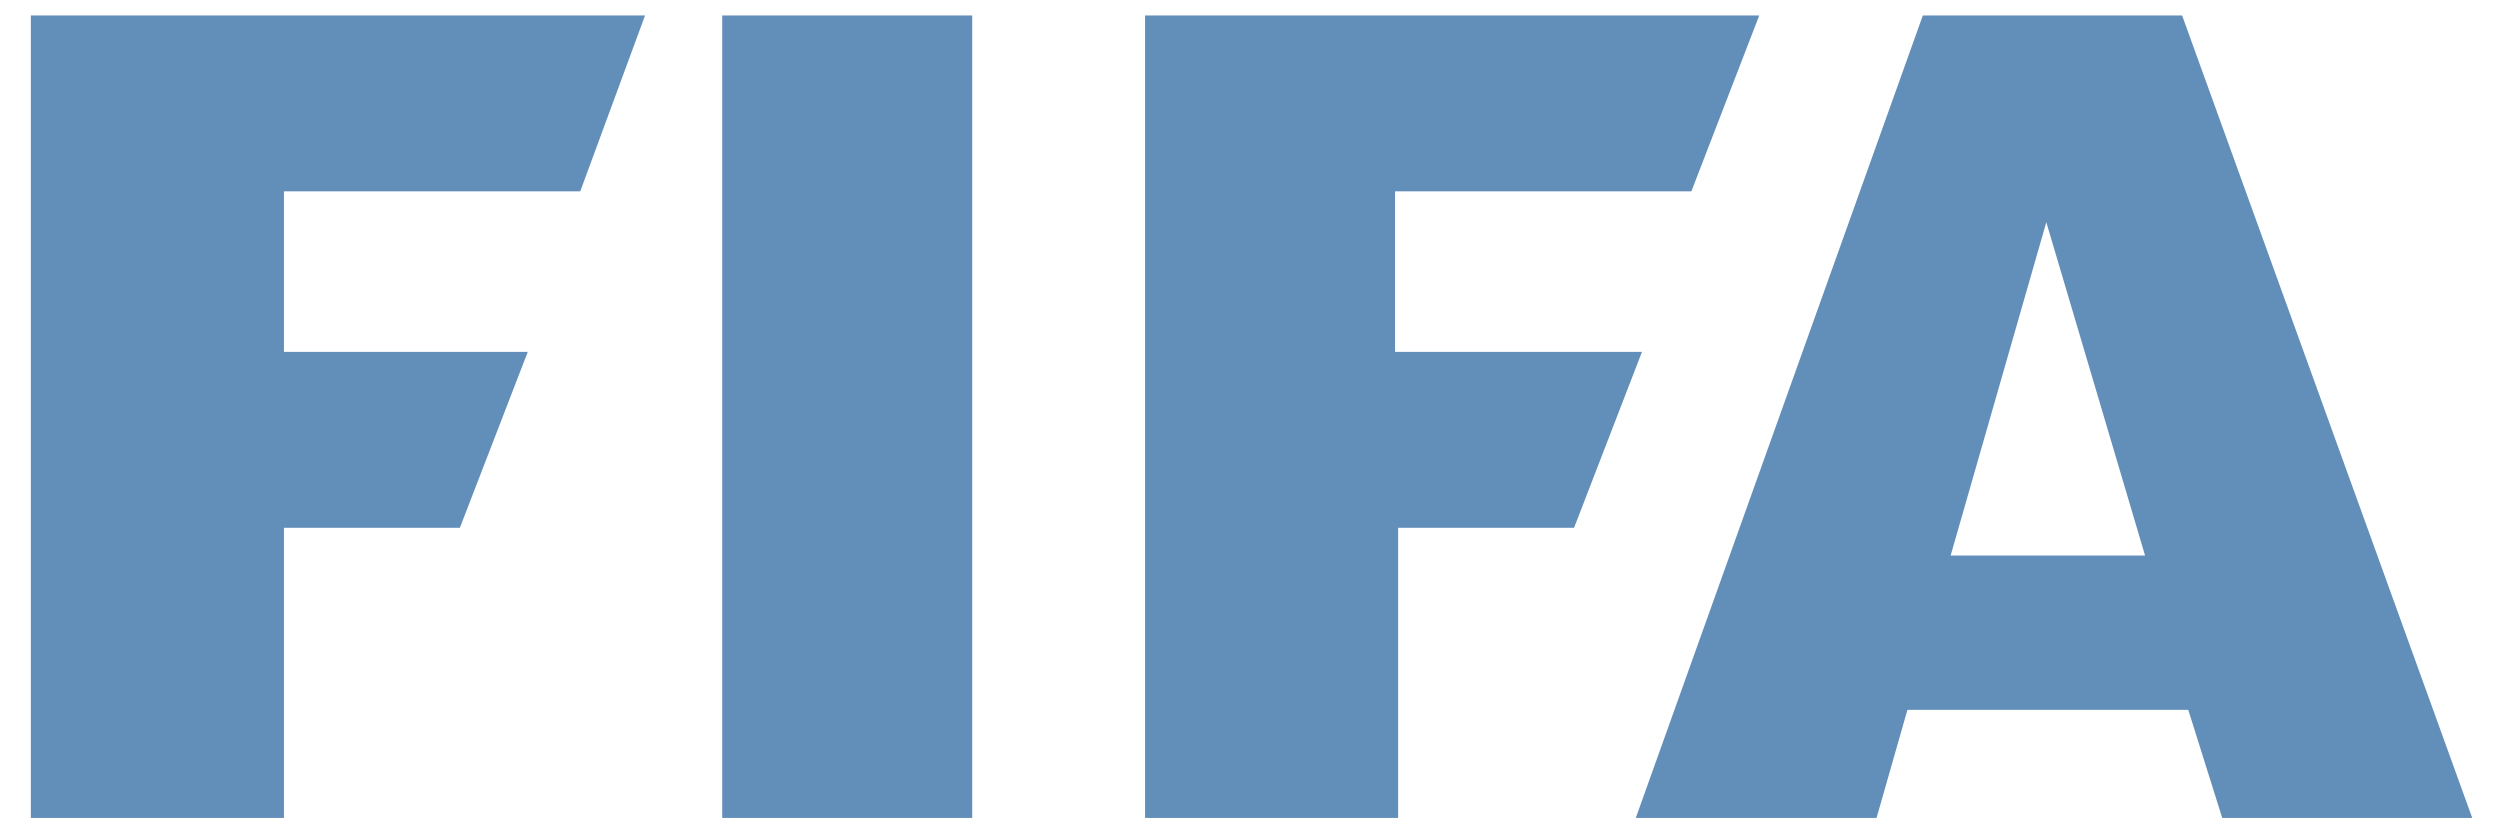 <svg xmlns:xlink="http://www.w3.org/1999/xlink" xmlns="http://www.w3.org/2000/svg" width="81" height="27" viewBox="0 0 81 27" fill="none"><g clip-path="url(#clip0_134_39)"><path d="M1 26.5H9.2V17.1H14.9L17.1 11.4H9.2V6.2H18.8L20.9 0.5H1V26.5ZM23.4 26.5H31.5V0.5H23.4V26.5ZM70.7 0.5H62.3L53 26.5H60.8L61.8 23H70.9L72 26.5H80.1L70.7 0.5ZM63.2 18L66.3 7.2L69.5 18H63.2ZM45.2 11.4V6.2H54.8L57 0.5H37.1V26.5H45.3V17.1H51L53.2 11.4H45.2Z" fill="#628EBA"></path></g><defs><clipPath id="clip0_134_39"><rect width="80" height="26" fill="white" transform="translate(0.5 0.5)"></rect></clipPath></defs></svg>